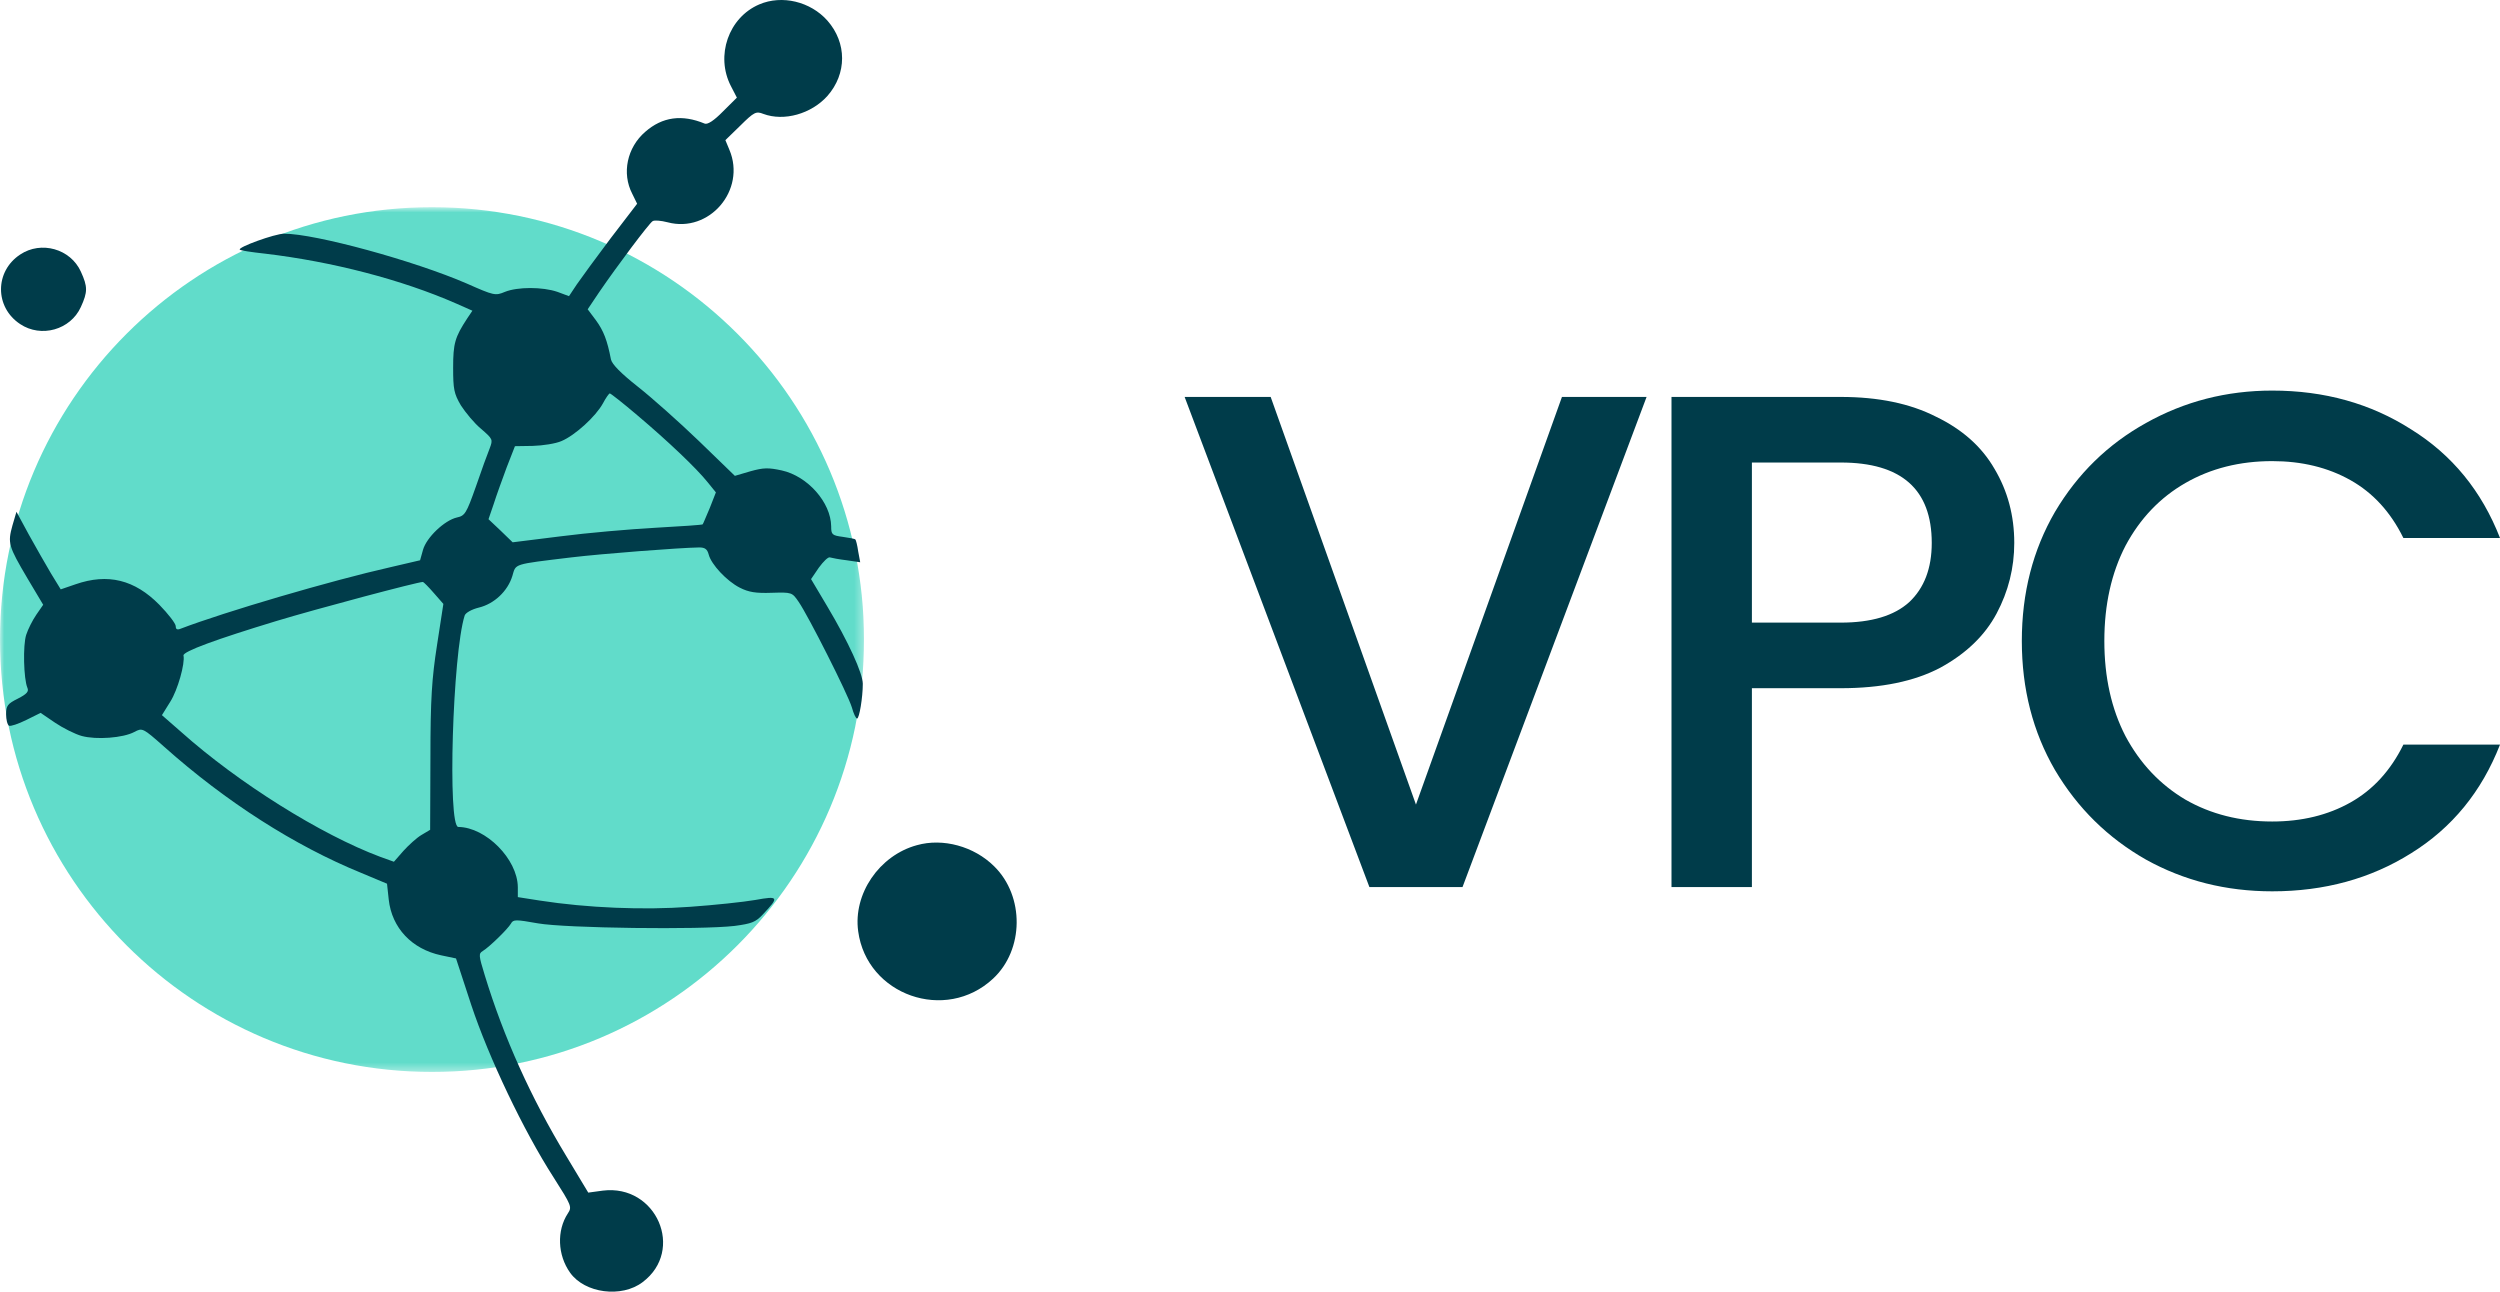 <svg width="300" height="155" viewBox="0 0 300 155" fill="none" xmlns="http://www.w3.org/2000/svg">
<path d="M242.619 76.915C242.619 71.16 243.945 65.997 246.597 61.427C249.305 56.857 252.944 53.302 257.515 50.763C262.141 48.168 267.191 46.87 272.664 46.87C278.927 46.87 284.484 48.422 289.336 51.525C294.245 54.572 297.8 58.916 300 64.558H288.405C286.882 61.455 284.766 59.142 282.058 57.619C279.35 56.095 276.218 55.334 272.664 55.334C268.771 55.334 265.301 56.208 262.254 57.957C259.207 59.706 256.809 62.217 255.06 65.489C253.368 68.762 252.521 72.57 252.521 76.915C252.521 81.259 253.368 85.068 255.06 88.34C256.809 91.613 259.207 94.152 262.254 95.957C265.301 97.706 268.771 98.581 272.664 98.581C276.218 98.581 279.35 97.819 282.058 96.296C284.766 94.772 286.882 92.459 288.405 89.356H300C297.8 94.998 294.245 99.342 289.336 102.389C284.484 105.436 278.927 106.959 272.664 106.959C267.134 106.959 262.085 105.69 257.515 103.151C252.944 100.555 249.305 96.973 246.597 92.403C243.945 87.832 242.619 82.67 242.619 76.915Z" fill="#003C4A"/>
<path d="M241.712 65.151C241.712 68.141 241.006 70.962 239.596 73.614C238.185 76.266 235.928 78.438 232.825 80.131C229.722 81.767 225.744 82.585 220.892 82.585H210.228V106.451H200.58V47.632H220.892C225.406 47.632 229.214 48.422 232.317 50.002C235.477 51.525 237.818 53.613 239.342 56.265C240.922 58.916 241.712 61.879 241.712 65.151ZM220.892 74.714C224.559 74.714 227.296 73.896 229.101 72.26C230.907 70.567 231.81 68.198 231.81 65.151C231.81 58.719 228.17 55.503 220.892 55.503H210.228V74.714H220.892Z" fill="#003C4A"/>
<path d="M197.59 47.632L175.501 106.451H164.329L142.156 47.632H152.481L169.915 96.549L187.434 47.632H197.59Z" fill="#003C4A"/>
<mask id="mask0_2461_2795" style="mask-type:luminance" maskUnits="userSpaceOnUse" x="0" y="24" width="104" height="105">
<path d="M103.68 24.863H0V128.633H103.68V24.863Z" fill="white"/>
</mask>
<g mask="url(#mask0_2461_2795)">
<path fill-rule="evenodd" clip-rule="evenodd" d="M0 76.748C0 48.093 23.209 24.863 51.84 24.863C80.471 24.863 103.68 48.093 103.68 76.748C103.68 105.404 80.471 128.633 51.84 128.633C23.209 128.633 0 105.404 0 76.748Z" fill="#61DCCA"/>
</g>
<path d="M91.117 0.526C87.425 2.1 85.838 6.686 87.701 10.314L88.426 11.717L86.77 13.361C85.666 14.49 84.907 14.969 84.562 14.832C81.837 13.703 79.491 14.011 77.421 15.825C75.248 17.707 74.592 20.788 75.869 23.252L76.455 24.45L73.281 28.591C71.557 30.884 69.728 33.383 69.211 34.136L68.279 35.539L66.899 35.026C65.105 34.41 62.104 34.41 60.586 35.026C59.448 35.505 59.275 35.471 56.033 34.033C49.72 31.295 37.852 28.044 34.092 28.044C32.988 28.044 28.469 29.686 28.78 29.96C28.849 30.063 30.229 30.268 31.815 30.439C39.888 31.398 48.202 33.554 54.756 36.429L56.688 37.285L56.067 38.209C54.584 40.468 54.377 41.221 54.377 44.13C54.377 46.697 54.48 47.245 55.308 48.648C55.86 49.504 56.929 50.804 57.723 51.454C59.137 52.687 59.172 52.721 58.758 53.816C58.517 54.398 57.758 56.486 57.102 58.402C55.964 61.62 55.791 61.894 54.825 62.099C53.342 62.441 51.169 64.495 50.755 66.001L50.41 67.233L46.891 68.054C39.75 69.663 26.951 73.428 21.673 75.447C21.259 75.618 21.087 75.516 21.087 75.139C21.087 74.831 20.19 73.667 19.12 72.572C16.154 69.56 12.945 68.773 9.082 70.108L7.288 70.724L6.115 68.807C5.494 67.746 4.286 65.658 3.459 64.152L1.975 61.414L1.492 63.057C0.906 65.179 1.009 65.522 3.286 69.389L5.183 72.572L4.355 73.77C3.907 74.42 3.355 75.516 3.148 76.166C2.734 77.398 2.838 81.471 3.286 82.532C3.493 82.977 3.217 83.285 2.148 83.832C0.906 84.449 0.733 84.688 0.733 85.715C0.733 86.331 0.871 86.947 1.078 87.084C1.251 87.187 2.182 86.879 3.148 86.4L4.873 85.544L6.632 86.742C7.598 87.392 9.047 88.111 9.806 88.316C11.565 88.795 14.774 88.556 16.119 87.837C17.085 87.324 17.12 87.324 19.707 89.617C27.124 96.223 35.369 101.493 43.338 104.745L46.442 106.045L46.649 107.962C47.029 111.351 49.409 113.883 52.928 114.636L54.722 115.013L56.55 120.592C58.654 126.924 62.829 135.686 66.416 141.264C68.59 144.687 68.659 144.824 68.141 145.611C66.796 147.665 66.899 150.608 68.417 152.73C70.177 155.195 74.592 155.776 77.111 153.86C82.216 150.026 78.766 142.086 72.35 142.873L70.591 143.113L67.934 138.697C63.726 131.749 60.448 124.493 58.172 117.032C57.447 114.67 57.413 114.431 57.93 114.123C58.723 113.644 60.931 111.487 61.311 110.837C61.587 110.324 61.863 110.324 64.554 110.803C67.865 111.385 84.045 111.59 88.15 111.111C90.185 110.837 90.668 110.666 91.531 109.742C93.531 107.62 93.462 107.483 90.634 107.996C89.254 108.236 85.735 108.612 82.803 108.818C77.249 109.229 70.487 108.955 64.76 108.065L62.139 107.654V106.456C62.104 103.102 58.309 99.269 54.998 99.234C53.687 99.234 54.308 78.459 55.757 73.873C55.86 73.53 56.619 73.12 57.447 72.914C59.31 72.469 60.931 70.929 61.483 69.115C61.932 67.609 61.483 67.746 68.521 66.891C72.246 66.446 81.561 65.727 83.907 65.693C84.597 65.693 84.873 65.898 85.045 66.548C85.356 67.746 87.218 69.731 88.771 70.519C89.84 71.066 90.703 71.203 92.6 71.135C95.015 71.066 95.049 71.066 95.843 72.23C96.981 73.873 101.742 83.285 102.225 84.894C102.432 85.647 102.708 86.228 102.846 86.228C103.122 86.228 103.536 83.661 103.536 82.053C103.536 80.821 101.811 77.022 99.258 72.743L97.326 69.492L98.257 68.123C98.809 67.37 99.396 66.788 99.603 66.891C99.81 66.959 100.741 67.13 101.604 67.233L103.225 67.472L102.984 66.172C102.88 65.419 102.708 64.769 102.639 64.734C102.604 64.666 101.914 64.529 101.155 64.426C99.844 64.255 99.741 64.152 99.741 63.16C99.706 60.285 96.912 57.136 93.807 56.451C92.221 56.109 91.634 56.109 90.047 56.554L88.184 57.102L83.872 52.926C81.492 50.633 78.18 47.69 76.524 46.389C74.489 44.78 73.454 43.719 73.316 43.138C72.867 40.81 72.419 39.681 71.522 38.448L70.522 37.114L71.901 35.06C74.006 31.98 77.904 26.777 78.318 26.538C78.525 26.401 79.318 26.469 80.112 26.674C85.114 28.009 89.564 22.807 87.529 17.981L87.046 16.817L88.84 15.072C90.496 13.429 90.737 13.326 91.6 13.668C94.083 14.593 97.361 13.668 99.292 11.512C101.638 8.843 101.638 5.146 99.292 2.477C97.257 0.183 93.842 -0.639 91.117 0.526ZM76.455 49.812C80.181 52.96 83.562 56.178 84.907 57.855L85.907 59.087L85.183 60.935C84.734 61.962 84.39 62.852 84.321 62.92C84.286 62.989 81.733 63.16 78.663 63.331C75.558 63.502 70.453 63.947 67.279 64.358L61.518 65.076L60.069 63.673L58.62 62.304L59.241 60.49C59.551 59.498 60.276 57.513 60.793 56.109L61.794 53.542L63.932 53.508C65.14 53.474 66.692 53.234 67.382 52.926C69.004 52.242 71.487 49.983 72.35 48.408C72.695 47.758 73.074 47.21 73.178 47.21C73.281 47.21 74.765 48.374 76.455 49.812ZM52.065 71.169L53.204 72.469L52.445 77.398C51.824 81.403 51.651 83.833 51.651 90.952L51.617 99.577L50.582 100.193C49.996 100.535 49.03 101.425 48.409 102.109L47.27 103.41L45.649 102.828C38.508 100.159 28.607 93.963 21.742 87.837L19.431 85.818L20.431 84.209C21.328 82.806 22.225 79.588 22.018 78.664C21.915 78.185 25.951 76.713 33.161 74.523C38.025 73.051 50.237 69.8 50.755 69.834C50.858 69.868 51.444 70.45 52.065 71.169Z" fill="#003C4A"/>
<path d="M2.424 30.542C-0.646 32.562 -0.646 36.874 2.424 38.893C4.942 40.571 8.461 39.578 9.703 36.84C10.531 35.026 10.531 34.41 9.703 32.596C8.461 29.858 4.942 28.865 2.424 30.542Z" fill="#003C4A"/>
<path d="M110.02 101.424C105.501 102.657 102.362 107.277 102.983 111.761C104.018 119.427 113.47 122.747 119.162 117.442C122.888 113.985 122.957 107.551 119.3 103.957C116.885 101.561 113.159 100.535 110.02 101.424Z" fill="#003C4A"/>
</svg>
